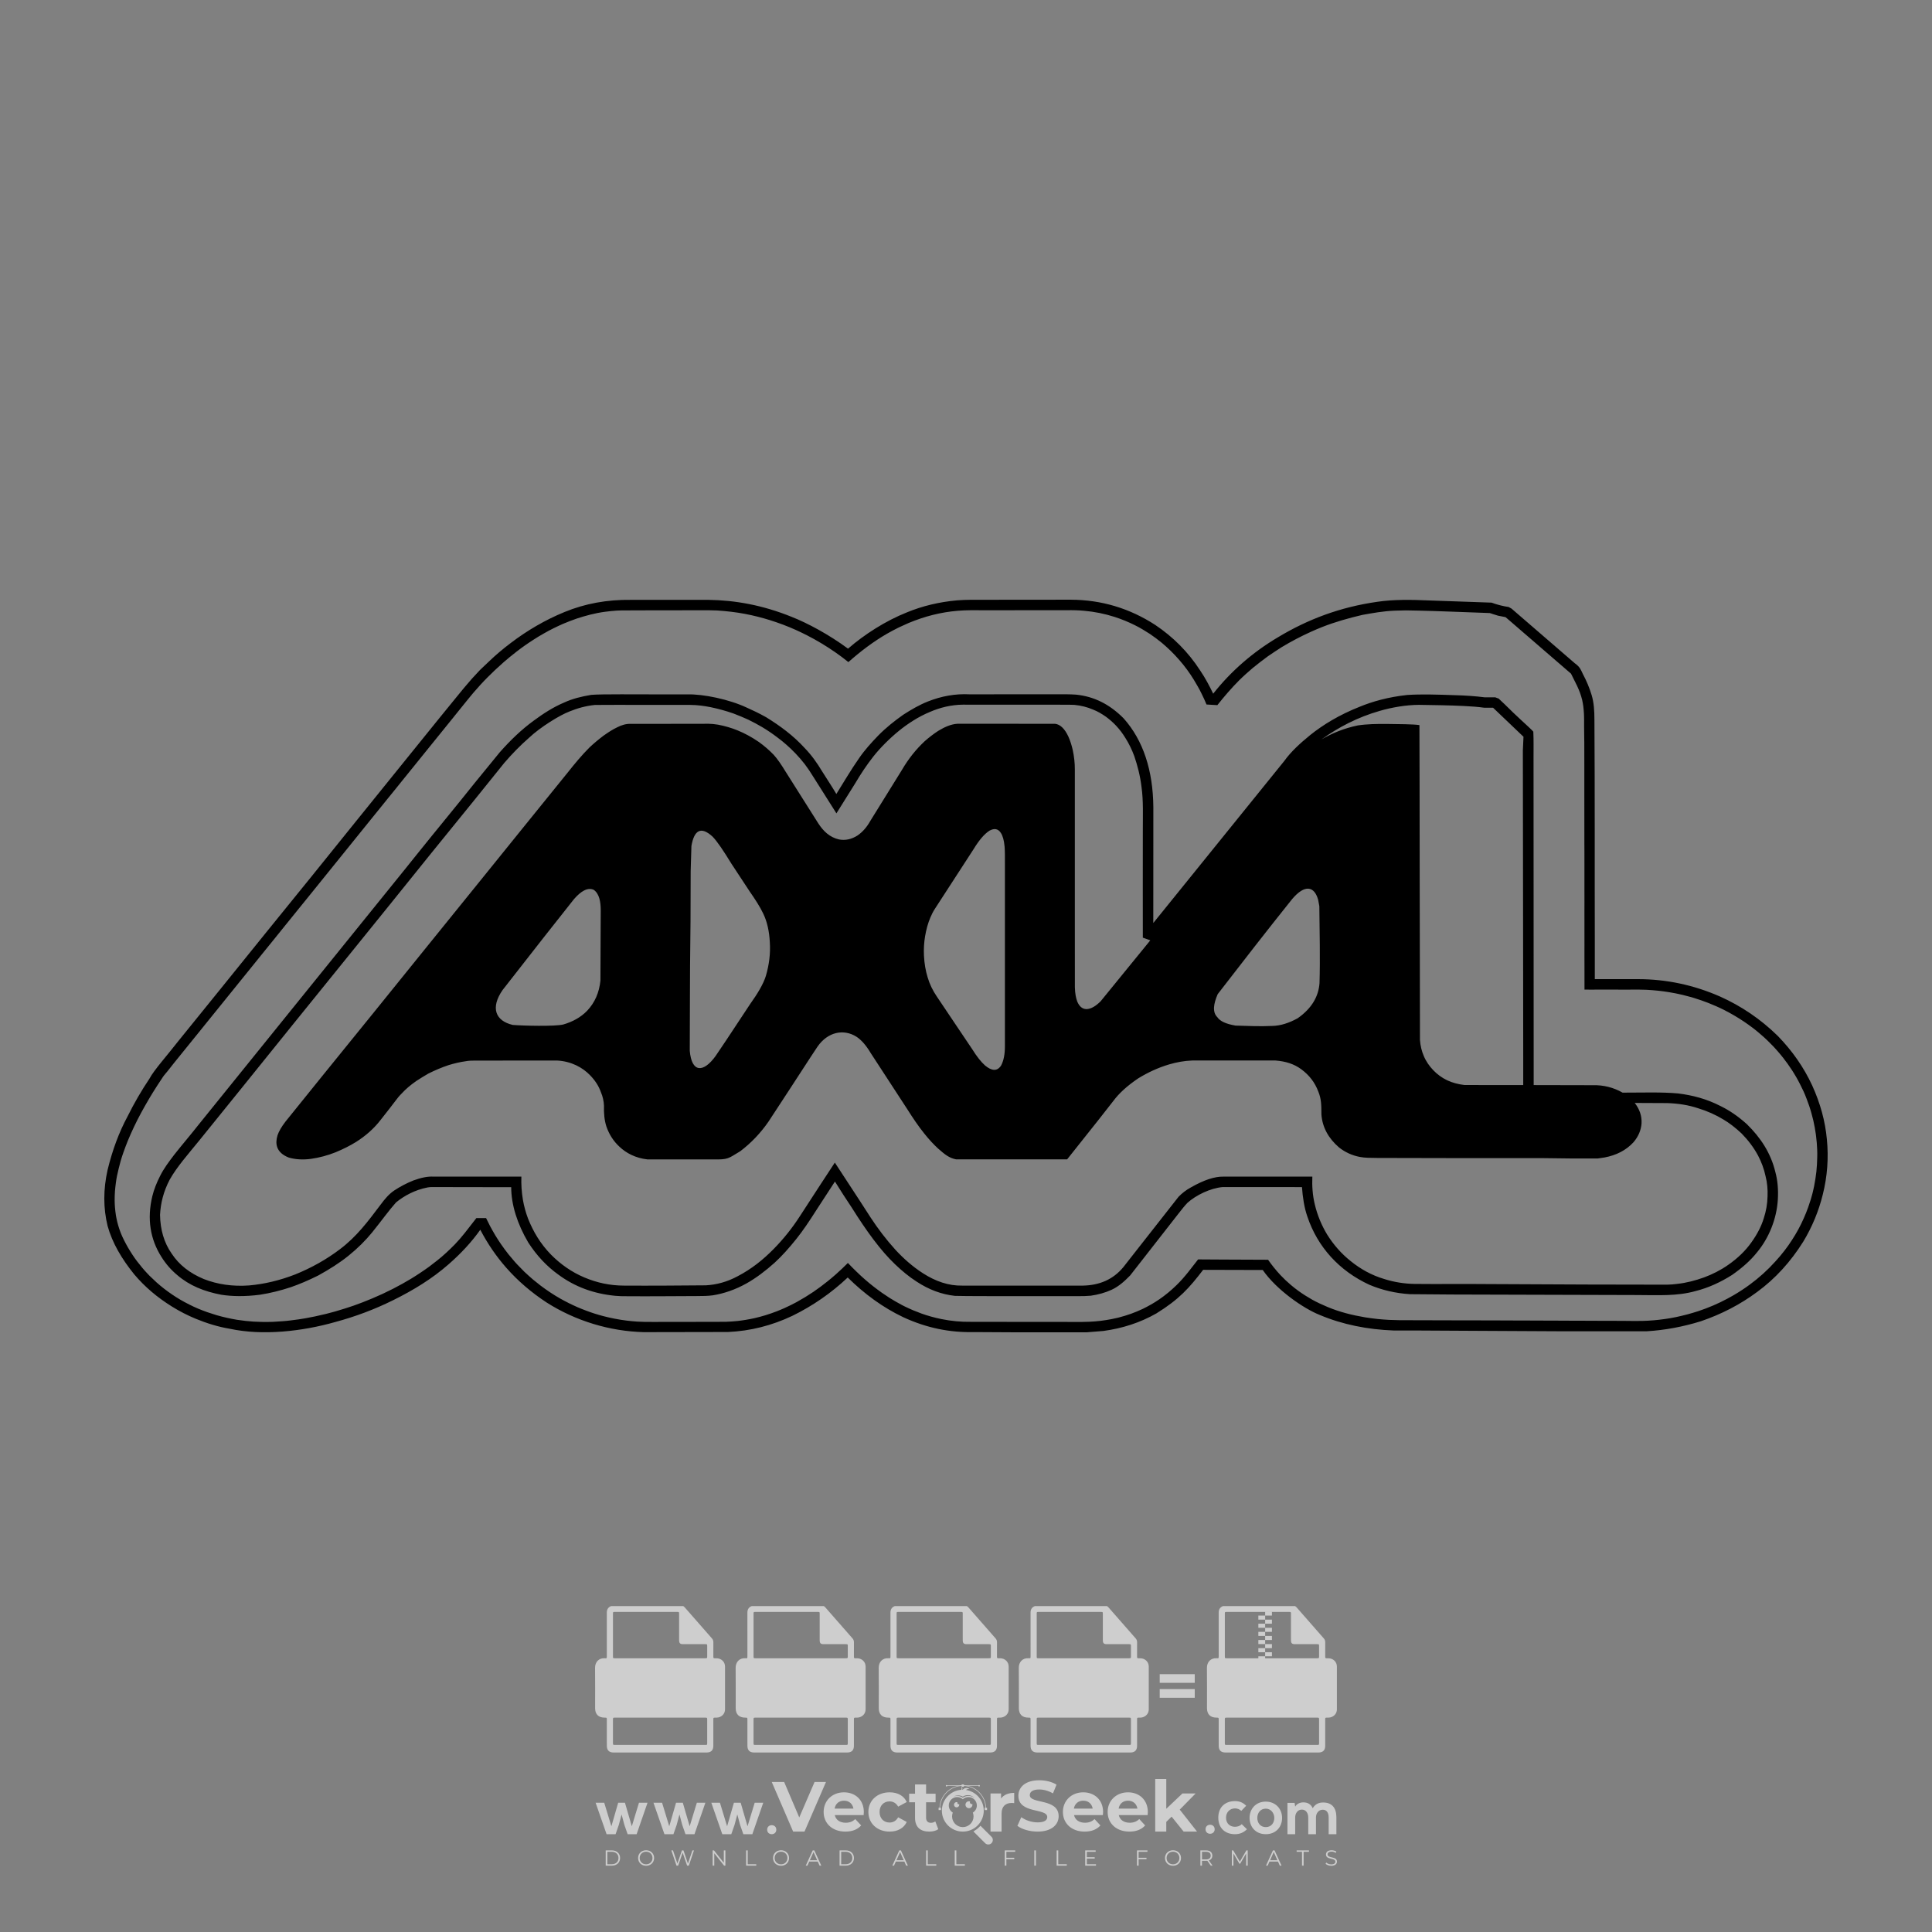 <?xml version="1.0" encoding="iso-8859-1"?>
<!-- Generator: Adobe Illustrator 24.3.0, SVG Export Plug-In . SVG Version: 6.00 Build 0)  -->
<svg version="1.1" id="Layer_1" xmlns="http://www.w3.org/2000/svg" xmlns:xlink="http://www.w3.org/1999/xlink" x="0px" y="0px"
	 viewBox="0 0 500 500" style="enable-background:new 0 0 500 500;" xml:space="preserve">
<rect x="0" y="0" width="500" height="500" fill="#808080" stroke="none"/>
<g id="watermark_1_">
	<g>
		<g id="watermark" style="opacity:0.61;">
			<g>
				<g>
					<g>
						<g>
							<polygon style="fill:#FFFFFF;" points="213.765,461.172 208.204,474.017 205.268,474.017 199.726,461.172 202.938,461.172 
								206.846,470.347 210.81,461.172 							"/>
						</g>
						<g>
							<path style="fill:#FFFFFF;" d="M223.507,469.741h-7.469c0.275,1.23,1.321,1.982,2.826,1.982c1.046,0,1.798-0.312,2.477-0.954
								l1.523,1.651c-0.917,1.046-2.294,1.597-4.074,1.597c-3.413,0-5.634-2.147-5.634-5.083c0-2.954,2.257-5.083,5.267-5.083
								c2.899,0,5.138,1.945,5.138,5.12C223.562,469.191,223.526,469.503,223.507,469.741 M216.002,468.071h4.863
								c-0.202-1.248-1.138-2.055-2.422-2.055C217.139,466.016,216.204,466.805,216.002,468.071"/>
						</g>
						<g>
							<path style="fill:#FFFFFF;" d="M224.735,468.934c0-2.973,2.294-5.083,5.505-5.083c2.074,0,3.707,0.899,4.423,2.514
								l-2.22,1.193c-0.532-0.936-1.321-1.358-2.221-1.358c-1.45,0-2.587,1.009-2.587,2.734c0,1.725,1.138,2.734,2.587,2.734
								c0.899,0,1.688-0.404,2.221-1.358l2.22,1.211c-0.716,1.578-2.349,2.495-4.423,2.495
								C227.029,474.017,224.735,471.907,224.735,468.934"/>
						</g>
						<g>
							<path style="fill:#FFFFFF;" d="M242.828,473.393c-0.587,0.422-1.45,0.624-2.331,0.624c-2.33,0-3.688-1.193-3.688-3.542
								v-4.055h-1.523v-2.202h1.523v-2.404h2.863v2.404h2.459v2.202h-2.459v4.019c0,0.844,0.458,1.303,1.229,1.303
								c0.422,0,0.844-0.128,1.156-0.367L242.828,473.393z"/>
						</g>
					</g>
					<g>
						<path style="fill:#FFFFFF;" d="M262.474,463.997v2.643c-0.238-0.018-0.422-0.037-0.642-0.037
							c-1.578,0-2.624,0.862-2.624,2.753v4.661h-2.863v-9.873h2.734v1.303C259.776,464.493,260.951,463.997,262.474,463.997"/>
					</g>
					<g>
						<path style="fill:#FFFFFF;" d="M263.299,472.53l1.009-2.239c1.083,0.789,2.697,1.339,4.239,1.339
							c1.762,0,2.477-0.587,2.477-1.376c0-2.404-7.469-0.752-7.469-5.524c0-2.184,1.762-4,5.413-4c1.615,0,3.267,0.385,4.459,1.138
							l-0.918,2.257c-1.193-0.679-2.422-1.009-3.56-1.009c-1.761,0-2.44,0.66-2.44,1.468c0,2.367,7.468,0.734,7.468,5.45
							c0,2.147-1.78,3.982-5.45,3.982C266.492,474.017,264.437,473.411,263.299,472.53"/>
					</g>
					<g>
						<path style="fill:#FFFFFF;" d="M285.428,469.741h-7.469c0.275,1.23,1.321,1.982,2.826,1.982c1.046,0,1.798-0.312,2.477-0.954
							l1.523,1.651c-0.918,1.046-2.294,1.597-4.074,1.597c-3.413,0-5.634-2.147-5.634-5.083c0-2.954,2.257-5.083,5.267-5.083
							c2.9,0,5.138,1.945,5.138,5.12C285.484,469.191,285.447,469.503,285.428,469.741 M277.923,468.071h4.863
							c-0.202-1.248-1.138-2.055-2.422-2.055C279.061,466.016,278.125,466.805,277.923,468.071"/>
					</g>
					<g>
						<path style="fill:#FFFFFF;" d="M297.007,469.741h-7.469c0.275,1.23,1.321,1.982,2.826,1.982c1.046,0,1.798-0.312,2.477-0.954
							l1.523,1.651c-0.918,1.046-2.294,1.597-4.074,1.597c-3.413,0-5.634-2.147-5.634-5.083c0-2.954,2.257-5.083,5.267-5.083
							c2.899,0,5.138,1.945,5.138,5.12C297.062,469.191,297.025,469.503,297.007,469.741 M289.501,468.071h4.863
							c-0.202-1.248-1.138-2.055-2.422-2.055C290.639,466.016,289.703,466.805,289.501,468.071"/>
					</g>
					<g>
						<polygon style="fill:#FFFFFF;" points="303.208,470.145 301.831,471.503 301.831,474.017 298.969,474.017 298.969,460.401 
							301.831,460.401 301.831,468.108 306.016,464.144 309.429,464.144 305.318,468.328 309.796,474.017 306.327,474.017 						"/>
					</g>
					<g>
						<path style="fill:#FFFFFF;" d="M256.601,475.359L256.601,475.359l-2.86-2.86c-0.435,0.508-0.953,0.943-1.534,1.284
							c-0.092,0.069-0.186,0.136-0.283,0.199l3.027,3.027c0.456,0.456,1.195,0.456,1.65,0
							C257.057,476.554,257.057,475.815,256.601,475.359"/>
					</g>
					<g>
						<path style="fill:#FFFFFF;" d="M249.984,463.244c0.221-0.173,0.495-0.281,0.797-0.281c0.042,0,0.083,0.002,0.124,0.006
							c-0.214-0.156-0.478-0.249-0.764-0.249c-0.395,0-0.744,0.18-0.981,0.458c-0.051,0-0.1,0.006-0.151,0.008
							c0.039-0.077,0.064-0.162,0.064-0.255c0-0.234-0.143-0.434-0.346-0.519c0.087,0.126,0.138,0.279,0.138,0.445
							c0,0.122-0.031,0.237-0.081,0.341c-2.811,0.201-5.03,2.539-5.03,5.4c0,2.993,2.426,5.42,5.42,5.42
							c2.993,0,5.42-2.426,5.42-5.42C254.595,465.879,252.593,463.635,249.984,463.244 M247.983,464.656
							c0.435,0,0.844,0.112,1.199,0.309c0.374-0.245,0.82-0.387,1.299-0.387c0.711,0,1.348,0.312,1.784,0.806
							c-0.435-0.379-1.004-0.61-1.627-0.61c-0.449,0-0.87,0.12-1.234,0.329c-0.079,0.046-0.156,0.096-0.229,0.15
							c-0.065-0.048-0.133-0.093-0.204-0.134c-0.369-0.219-0.8-0.344-1.26-0.344c-0.3,0-0.588,0.054-0.854,0.152
							C247.196,464.754,247.578,464.656,247.983,464.656 M251.772,469.098c0.115,0.305,0.181,0.634,0.181,0.979
							c0,1.534-1.244,2.777-2.778,2.777c-1.534,0-2.777-1.243-2.777-2.777c0-0.345,0.066-0.674,0.181-0.979
							c-0.62-0.382-1.035-1.064-1.035-1.846c0-1.197,0.971-2.168,2.168-2.168c0.565,0,1.078,0.218,1.463,0.572
							c0.386-0.354,0.899-0.572,1.464-0.572c1.197,0,2.168,0.971,2.168,2.168C252.807,468.034,252.392,468.716,251.772,469.098"/>
					</g>
					<g>
						<path style="fill:#FFFFFF;" d="M251.666,467.061c0,0.497-0.404,0.901-0.901,0.901c-0.497,0-0.901-0.404-0.901-0.901
							s0.404-0.901,0.901-0.901c0.101,0,0.197,0.017,0.287,0.047c-0.03,0.062-0.045,0.132-0.045,0.204
							c0,0.273,0.221,0.494,0.494,0.494c0.05,0,0.099-0.008,0.146-0.022C251.66,466.941,251.666,467,251.666,467.061"/>
					</g>
					<g>
						<path style="fill:#FFFFFF;" d="M248.255,467.061c0,0.376-0.305,0.681-0.681,0.681c-0.376,0-0.681-0.305-0.681-0.681
							s0.305-0.681,0.681-0.681c0.076,0,0.149,0.013,0.217,0.035c-0.023,0.047-0.034,0.1-0.034,0.155
							c0,0.206,0.167,0.374,0.374,0.374c0.038,0,0.075-0.006,0.11-0.017C248.25,466.97,248.255,467.015,248.255,467.061"/>
					</g>
					<g>
						<g>
							<g>
								<rect x="242.908" y="467.83" style="fill:#FFFFFF;" width="0.616" height="0.616"/>
							</g>
							<g>
								<rect x="254.827" y="467.83" style="fill:#FFFFFF;" width="0.616" height="0.616"/>
							</g>
							<g>
								<path style="fill:#FFFFFF;" d="M255.205,468.082h-0.14c0-3.248-2.642-5.89-5.89-5.89c-3.248,0-5.89,2.642-5.89,5.89h-0.14
									c0-1.611,0.627-3.125,1.766-4.264c1.139-1.139,2.653-1.766,4.264-1.766c1.611,0,3.125,0.627,4.264,1.766
									C254.578,464.957,255.205,466.471,255.205,468.082"/>
							</g>
						</g>
						<g>
							<rect x="248.868" y="461.814" style="fill:#FFFFFF;" width="0.616" height="0.616"/>
						</g>
						<g>
							<rect x="244.95" y="462.052" style="fill:#FFFFFF;" width="8.45" height="0.14"/>
						</g>
						<g>
							<path style="fill:#FFFFFF;" d="M245.174,462.15c0,0.108-0.088,0.196-0.196,0.196c-0.108,0-0.196-0.088-0.196-0.196
								c0-0.108,0.088-0.196,0.196-0.196C245.086,461.954,245.174,462.042,245.174,462.15"/>
						</g>
						<g>
							<path style="fill:#FFFFFF;" d="M253.596,462.15c0,0.108-0.088,0.196-0.196,0.196c-0.108,0-0.196-0.088-0.196-0.196
								c0-0.108,0.088-0.196,0.196-0.196C253.509,461.954,253.596,462.042,253.596,462.15"/>
						</g>
					</g>
				</g>
				<g>
					<path style="fill:#FFFFFF;" d="M314.356,473.409c0,1.559-2.364,1.559-2.364,0C311.993,471.851,314.356,471.851,314.356,473.409
						z"/>
				</g>
				<g>
					<g>
						<g>
							<path style="fill:#FFFFFF;" d="M161.739,466.549l1.772,6.088l1.855-6.088h2.215l-2.823,8.14h-2.33l-0.837-2.396l-0.722-2.708
								l-0.722,2.708l-0.837,2.396h-2.33l-2.839-8.14h2.231l1.855,6.088l1.756-6.088H161.739z"/>
						</g>
						<g>
							<path style="fill:#FFFFFF;" d="M176.713,466.549l1.772,6.088l1.855-6.088h2.215l-2.823,8.14h-2.33l-0.837-2.396l-0.722-2.708
								l-0.722,2.708l-0.837,2.396h-2.33l-2.839-8.14h2.231l1.855,6.088l1.756-6.088H176.713z"/>
						</g>
						<g>
							<path style="fill:#FFFFFF;" d="M191.687,466.549l1.772,6.088l1.855-6.088h2.215l-2.823,8.14h-2.33l-0.837-2.396l-0.722-2.708
								l-0.722,2.708l-0.837,2.396h-2.33l-2.839-8.14h2.231l1.855,6.088l1.756-6.088H191.687z"/>
						</g>
					</g>
					<g>
						<path style="fill:#FFFFFF;" d="M200.908,473.52c0,1.559-2.364,1.559-2.364,0C198.545,471.962,200.908,471.962,200.908,473.52z
							"/>
					</g>
					<g>
						<path style="fill:#FFFFFF;" d="M322.71,473.409c-0.935,0.919-1.919,1.28-3.117,1.28c-2.346,0-4.3-1.411-4.3-4.282
							s1.953-4.284,4.3-4.284c1.149,0,2.035,0.329,2.921,1.199l-1.264,1.329c-0.476-0.428-1.066-0.64-1.623-0.64
							c-1.346,0-2.33,0.985-2.33,2.396c0,1.542,1.05,2.362,2.297,2.362c0.64,0,1.28-0.18,1.772-0.672L322.71,473.409z"/>
					</g>
					<g>
						<path style="fill:#FFFFFF;" d="M331.805,470.472c0,2.33-1.591,4.217-4.217,4.217c-2.626,0-4.201-1.887-4.201-4.217
							c0-2.314,1.609-4.217,4.185-4.217C330.149,466.255,331.805,468.158,331.805,470.472z M325.389,470.472
							c0,1.231,0.739,2.38,2.199,2.38c1.46,0,2.199-1.149,2.199-2.38c0-1.215-0.854-2.396-2.199-2.396
							C326.144,468.077,325.389,469.258,325.389,470.472z"/>
					</g>
					<g>
						<path style="fill:#FFFFFF;" d="M338.572,474.689v-4.332c0-1.068-0.559-2.035-1.658-2.035c-1.082,0-1.722,0.967-1.722,2.035
							v4.332h-2.003v-8.107h1.855l0.148,0.985c0.426-0.82,1.362-1.116,2.133-1.116c0.969,0,1.937,0.394,2.396,1.51
							c0.723-1.149,1.658-1.478,2.708-1.478c2.297,0,3.43,1.412,3.43,3.84v4.365h-2.003v-4.365c0-1.066-0.442-1.97-1.526-1.97
							c-1.082,0-1.756,0.935-1.756,2.003v4.332H338.572z"/>
					</g>
				</g>
			</g>
		</g>
		<g style="opacity:0.61;">
			<g>
				<g>
					<path style="fill:#FFFFFF;" d="M345.988,431.299c-0.006-1.224-0.959-2.121-2.189-2.14c-0.924-0.014-0.832,0.12-0.834-0.867
						c-0.003-1.097-0.007-2.194,0.003-3.292c0.003-0.379-0.112-0.691-0.362-0.976c-2.342-2.668-4.678-5.342-7.019-8.011
						c-0.12-0.137-0.275-0.244-0.414-0.366c-6.214,0-12.427,0-18.641,0c-0.794,0.293-1.14,0.868-1.138,1.709
						c0.01,3.748,0.004,7.496,0.004,11.243c0,0.556-0.003,0.589-0.55,0.551c-1.497-0.102-2.516,0.986-2.497,2.492
						c0.044,3.476,0.013,6.953,0.014,10.429c0.001,1.58,0.867,2.443,2.45,2.449c0.582,0.002,0.582,0.002,0.582,0.6
						c0,2.219-0.001,4.438,0.001,6.657c0.001,1.192,0.58,1.771,1.768,1.771c8.013,0.001,16.027,0.001,24.04,0
						c1.168,0,1.755-0.583,1.757-1.745c0.002-2.256,0-4.512,0.001-6.768c0-0.512,0.002-0.511,0.52-0.515
						c0.271-0.002,0.541,0.008,0.809-0.058c0.996-0.246,1.69-1.044,1.694-2.069C346.003,438.696,346.005,434.997,345.988,431.299z
						 M317.537,417.162c5.337,0,10.674,0,16.01,0c0.548,0,0.554,0.007,0.554,0.561c0.001,2.243-0.001,4.486,0.001,6.73
						c0.001,0.811,0.249,1.059,1.06,1.059c1.91,0.001,3.821,0,5.731,0.001c0.458,0,0.479,0.021,0.481,0.483
						c0.003,0.887,0.002,1.775,0,2.662c-0.001,0.477-0.024,0.498-0.504,0.499c-3.895,0.001-7.79,0-11.684,0
						c-3.882,0-7.765,0-11.647,0c-0.55,0-0.552-0.001-0.552-0.561c-0.001-3.624-0.001-7.247,0-10.871
						C316.987,417.166,316.991,417.162,317.537,417.162z M340.822,451.579c-3.883,0.001-7.766,0-11.65,0c-3.871,0-7.742,0-11.613,0
						c-0.572,0-0.574-0.002-0.574-0.579c-0.001-1.997-0.001-3.994,0.001-5.991c0-0.464,0.023-0.486,0.478-0.487
						c7.803-0.001,15.607-0.001,23.41,0c0.478,0,0.499,0.02,0.499,0.503c0.002,1.997,0.001,3.994,0,5.991
						C341.375,451.574,341.37,451.579,340.822,451.579z"/>
				</g>
				<g>
					<g>
						<rect x="327.418" y="417.053" style="fill:#FFFFFF;" width="1.757" height="1.054"/>
					</g>
					<g>
						<rect x="325.662" y="418.107" style="fill:#FFFFFF;" width="1.757" height="1.054"/>
					</g>
					<g>
						<rect x="327.418" y="419.161" style="fill:#FFFFFF;" width="1.757" height="1.054"/>
					</g>
					<g>
						<rect x="325.662" y="420.215" style="fill:#FFFFFF;" width="1.757" height="1.054"/>
					</g>
					<g>
						<rect x="327.418" y="421.269" style="fill:#FFFFFF;" width="1.757" height="1.054"/>
					</g>
					<g>
						<rect x="325.662" y="422.323" style="fill:#FFFFFF;" width="1.757" height="1.054"/>
					</g>
					<g>
						<rect x="327.418" y="423.378" style="fill:#FFFFFF;" width="1.757" height="1.054"/>
					</g>
					<g>
						<rect x="325.662" y="424.432" style="fill:#FFFFFF;" width="1.757" height="1.054"/>
					</g>
					<g>
						<rect x="327.418" y="425.486" style="fill:#FFFFFF;" width="1.757" height="1.054"/>
					</g>
					<g>
						<rect x="325.662" y="426.54" style="fill:#FFFFFF;" width="1.757" height="1.054"/>
					</g>
					<g>
						<rect x="327.418" y="427.594" style="fill:#FFFFFF;" width="1.757" height="1.054"/>
					</g>
					<g>
						<rect x="325.662" y="428.648" style="fill:#FFFFFF;" width="1.757" height="1.054"/>
					</g>
				</g>
			</g>
			<g>
				<path style="fill:#FFFFFF;" d="M187.637,431.299c-0.006-1.224-0.959-2.121-2.189-2.14c-0.924-0.014-0.832,0.12-0.834-0.867
					c-0.003-1.097-0.007-2.194,0.003-3.292c0.003-0.379-0.112-0.691-0.362-0.976c-2.342-2.668-4.678-5.342-7.019-8.011
					c-0.12-0.137-0.275-0.244-0.414-0.366c-6.214,0-12.427,0-18.641,0c-0.794,0.293-1.14,0.868-1.138,1.709
					c0.01,3.748,0.004,7.496,0.004,11.243c0,0.556-0.003,0.589-0.55,0.551c-1.497-0.102-2.516,0.986-2.497,2.492
					c0.044,3.476,0.013,6.953,0.014,10.429c0.001,1.58,0.867,2.443,2.45,2.449c0.582,0.002,0.582,0.002,0.582,0.6
					c0,2.219-0.001,4.438,0.001,6.657c0.001,1.192,0.58,1.771,1.768,1.771c8.013,0.001,16.027,0.001,24.04,0
					c1.168,0,1.755-0.583,1.757-1.745c0.002-2.256,0-4.512,0.001-6.768c0-0.512,0.002-0.511,0.52-0.515
					c0.271-0.002,0.541,0.008,0.809-0.058c0.996-0.246,1.69-1.044,1.694-2.069C187.652,438.696,187.655,434.997,187.637,431.299z
					 M159.187,417.162c5.337,0,10.674,0,16.01,0c0.548,0,0.554,0.007,0.554,0.561c0.001,2.243-0.001,4.486,0.001,6.73
					c0.001,0.811,0.249,1.059,1.06,1.059c1.91,0.001,3.821,0,5.731,0.001c0.458,0,0.479,0.021,0.481,0.483
					c0.003,0.887,0.002,1.775,0,2.662c-0.001,0.477-0.024,0.498-0.504,0.499c-3.895,0.001-7.79,0-11.684,0
					c-3.882,0-7.765,0-11.647,0c-0.55,0-0.552-0.001-0.552-0.561c-0.001-3.624-0.001-7.247,0-10.871
					C158.636,417.166,158.64,417.162,159.187,417.162z M182.472,451.579c-3.883,0.001-7.766,0-11.65,0c-3.871,0-7.742,0-11.613,0
					c-0.572,0-0.574-0.002-0.574-0.579c-0.001-1.997-0.001-3.994,0.001-5.991c0-0.464,0.023-0.486,0.478-0.487
					c7.803-0.001,15.607-0.001,23.41,0c0.478,0,0.499,0.02,0.499,0.503c0.002,1.997,0.001,3.994,0,5.991
					C183.024,451.574,183.019,451.579,182.472,451.579z"/>
			</g>
			<g>
				<path style="fill:#FFFFFF;" d="M159.779,440.669v-7.897h2.779c0.375,0,0.726,0.061,1.053,0.182
					c0.327,0.121,0.612,0.292,0.855,0.513c0.242,0.221,0.434,0.483,0.573,0.789c0.14,0.305,0.21,0.642,0.21,1.009
					c0,0.375-0.07,0.715-0.21,1.02c-0.14,0.305-0.331,0.568-0.573,0.789c-0.243,0.221-0.528,0.392-0.855,0.513
					c-0.327,0.121-0.678,0.182-1.053,0.182h-1.29v2.901H159.779z M162.58,436.356c0.39,0,0.684-0.111,0.882-0.331
					c0.199-0.22,0.298-0.474,0.298-0.761c0-0.14-0.024-0.276-0.072-0.408c-0.048-0.132-0.121-0.248-0.221-0.347
					c-0.099-0.099-0.223-0.178-0.37-0.237c-0.147-0.059-0.32-0.089-0.518-0.089h-1.312v2.173H162.58z"/>
				<path style="fill:#FFFFFF;" d="M166.308,432.771h1.731l3.177,5.294h0.088l-0.088-1.522v-3.772h1.478v7.897h-1.566l-3.353-5.592
					h-0.088l0.088,1.522v4.07h-1.467V432.771z"/>
				<path style="fill:#FFFFFF;" d="M177.922,436.334h3.872c0.022,0.089,0.04,0.195,0.055,0.32c0.014,0.125,0.022,0.25,0.022,0.375
					c0,0.507-0.077,0.985-0.231,1.434c-0.154,0.449-0.397,0.849-0.728,1.202c-0.353,0.375-0.776,0.666-1.268,0.871
					c-0.493,0.206-1.055,0.309-1.688,0.309c-0.574,0-1.114-0.103-1.622-0.309c-0.507-0.206-0.948-0.492-1.323-0.86
					c-0.375-0.367-0.673-0.803-0.894-1.307c-0.221-0.504-0.331-1.053-0.331-1.649c0-0.595,0.11-1.145,0.331-1.649
					c0.221-0.504,0.518-0.939,0.894-1.307c0.375-0.367,0.816-0.654,1.323-0.86c0.507-0.206,1.048-0.309,1.622-0.309
					c0.64,0,1.211,0.11,1.715,0.331c0.504,0.221,0.935,0.526,1.296,0.915l-1.025,1.004c-0.258-0.272-0.544-0.48-0.861-0.623
					c-0.316-0.143-0.695-0.215-1.136-0.215c-0.361,0-0.703,0.065-1.026,0.193c-0.324,0.129-0.607,0.311-0.85,0.546
					c-0.242,0.235-0.436,0.52-0.579,0.855c-0.143,0.335-0.215,0.708-0.215,1.119c0,0.412,0.072,0.785,0.215,1.12
					c0.143,0.335,0.338,0.62,0.584,0.855c0.246,0.235,0.531,0.418,0.855,0.546c0.323,0.129,0.669,0.193,1.037,0.193
					c0.419,0,0.773-0.061,1.064-0.182c0.29-0.121,0.538-0.278,0.744-0.469c0.148-0.132,0.275-0.3,0.381-0.502
					c0.106-0.202,0.189-0.428,0.248-0.678h-2.482V436.334z"/>
			</g>
			<g>
				<path style="fill:#FFFFFF;" d="M224.019,431.299c-0.006-1.224-0.959-2.121-2.189-2.14c-0.924-0.014-0.832,0.12-0.834-0.867
					c-0.003-1.097-0.007-2.194,0.003-3.292c0.003-0.379-0.112-0.691-0.362-0.976c-2.342-2.668-4.678-5.342-7.019-8.011
					c-0.12-0.137-0.275-0.244-0.414-0.366c-6.214,0-12.427,0-18.641,0c-0.794,0.293-1.14,0.868-1.138,1.709
					c0.01,3.748,0.004,7.496,0.004,11.243c0,0.556-0.003,0.589-0.55,0.551c-1.497-0.102-2.516,0.986-2.497,2.492
					c0.044,3.476,0.013,6.953,0.014,10.429c0.001,1.58,0.867,2.443,2.45,2.449c0.582,0.002,0.582,0.002,0.582,0.6
					c0,2.219-0.001,4.438,0.001,6.657c0.001,1.192,0.58,1.771,1.768,1.771c8.013,0.001,16.027,0.001,24.04,0
					c1.168,0,1.755-0.583,1.757-1.745c0.002-2.256,0-4.512,0.001-6.768c0-0.512,0.002-0.511,0.52-0.515
					c0.271-0.002,0.541,0.008,0.809-0.058c0.997-0.246,1.69-1.044,1.694-2.069C224.034,438.696,224.036,434.997,224.019,431.299z
					 M195.568,417.162c5.337,0,10.674,0,16.01,0c0.548,0,0.554,0.007,0.554,0.561c0.001,2.243-0.001,4.486,0.001,6.73
					c0.001,0.811,0.249,1.059,1.06,1.059c1.91,0.001,3.821,0,5.731,0.001c0.458,0,0.479,0.021,0.481,0.483
					c0.003,0.887,0.002,1.775,0,2.662c-0.001,0.477-0.024,0.498-0.504,0.499c-3.895,0.001-7.79,0-11.684,0
					c-3.882,0-7.765,0-11.647,0c-0.55,0-0.552-0.001-0.552-0.561c-0.001-3.624-0.001-7.247,0-10.871
					C195.018,417.166,195.022,417.162,195.568,417.162z M218.854,451.579c-3.883,0.001-7.766,0-11.65,0c-3.871,0-7.742,0-11.613,0
					c-0.572,0-0.574-0.002-0.574-0.579c-0.001-1.997-0.001-3.994,0.001-5.991c0-0.464,0.023-0.486,0.478-0.487
					c7.803-0.001,15.607-0.001,23.41,0c0.478,0,0.499,0.02,0.499,0.503c0.002,1.997,0.001,3.994,0,5.991
					C219.406,451.574,219.401,451.579,218.854,451.579z"/>
			</g>
			<g>
				<path style="fill:#FFFFFF;" d="M205.111,432.771h1.699l2.967,7.897h-1.644l-0.651-1.886h-3.044l-0.651,1.886h-1.643
					L205.111,432.771z M206.997,437.415l-0.706-1.974l-0.287-0.96h-0.088l-0.287,0.96l-0.706,1.974H206.997z"/>
				<path style="fill:#FFFFFF;" d="M211.331,434.536c-0.125,0-0.245-0.024-0.359-0.072c-0.114-0.048-0.213-0.114-0.298-0.199
					c-0.084-0.084-0.151-0.182-0.198-0.292c-0.048-0.11-0.072-0.232-0.072-0.364s0.024-0.254,0.072-0.364
					c0.048-0.11,0.114-0.208,0.198-0.292c0.084-0.084,0.184-0.151,0.298-0.198c0.114-0.048,0.233-0.072,0.359-0.072
					c0.257,0,0.478,0.09,0.662,0.27c0.184,0.181,0.276,0.399,0.276,0.656s-0.092,0.476-0.276,0.656
					C211.809,434.446,211.589,434.536,211.331,434.536z M210.615,440.669v-5.404h1.445v5.404H210.615z"/>
			</g>
			<g>
				<path style="fill:#FFFFFF;" d="M261.044,431.299c-0.006-1.224-0.959-2.121-2.189-2.14c-0.924-0.014-0.832,0.12-0.834-0.867
					c-0.003-1.097-0.007-2.194,0.003-3.292c0.003-0.379-0.112-0.691-0.362-0.976c-2.342-2.668-4.678-5.342-7.019-8.011
					c-0.12-0.137-0.275-0.244-0.414-0.366c-6.214,0-12.427,0-18.641,0c-0.794,0.293-1.14,0.868-1.138,1.709
					c0.01,3.748,0.004,7.496,0.004,11.243c0,0.556-0.003,0.589-0.55,0.551c-1.497-0.102-2.516,0.986-2.497,2.492
					c0.044,3.476,0.013,6.953,0.014,10.429c0.001,1.58,0.867,2.443,2.45,2.449c0.582,0.002,0.582,0.002,0.582,0.6
					c0,2.219-0.001,4.438,0.001,6.657c0.001,1.192,0.58,1.771,1.768,1.771c8.013,0.001,16.027,0.001,24.04,0
					c1.168,0,1.755-0.583,1.757-1.745c0.002-2.256,0-4.512,0.001-6.768c0-0.512,0.002-0.511,0.52-0.515
					c0.271-0.002,0.541,0.008,0.809-0.058c0.996-0.246,1.69-1.044,1.694-2.069C261.059,438.696,261.061,434.997,261.044,431.299z
					 M232.593,417.162c5.337,0,10.674,0,16.01,0c0.548,0,0.554,0.007,0.554,0.561c0.001,2.243-0.001,4.486,0.001,6.73
					c0.001,0.811,0.249,1.059,1.06,1.059c1.91,0.001,3.821,0,5.731,0.001c0.458,0,0.479,0.021,0.481,0.483
					c0.003,0.887,0.002,1.775,0,2.662c-0.001,0.477-0.024,0.498-0.504,0.499c-3.895,0.001-7.79,0-11.684,0
					c-3.882,0-7.765,0-11.647,0c-0.55,0-0.552-0.001-0.552-0.561c-0.001-3.624-0.001-7.247,0-10.871
					C232.042,417.166,232.047,417.162,232.593,417.162z M255.878,451.579c-3.883,0.001-7.766,0-11.65,0c-3.871,0-7.742,0-11.613,0
					c-0.572,0-0.574-0.002-0.574-0.579c-0.001-1.997-0.001-3.994,0.001-5.991c0-0.464,0.023-0.486,0.478-0.487
					c7.803-0.001,15.607-0.001,23.41,0c0.478,0,0.499,0.02,0.499,0.503c0.002,1.997,0.001,3.994,0,5.991
					C256.431,451.574,256.426,451.579,255.878,451.579z"/>
			</g>
			<g>
				<path style="fill:#FFFFFF;" d="M236.361,440.845c-0.338,0-0.662-0.048-0.971-0.143c-0.309-0.095-0.592-0.239-0.849-0.43
					c-0.257-0.191-0.481-0.425-0.673-0.7c-0.191-0.276-0.342-0.597-0.452-0.965l1.401-0.551c0.103,0.397,0.283,0.726,0.54,0.987
					c0.257,0.261,0.596,0.392,1.015,0.392c0.154,0,0.303-0.02,0.447-0.061c0.143-0.04,0.272-0.099,0.386-0.176
					s0.204-0.175,0.27-0.292c0.066-0.118,0.099-0.254,0.099-0.408c0-0.147-0.026-0.279-0.077-0.397
					c-0.051-0.117-0.138-0.227-0.259-0.331c-0.121-0.103-0.28-0.202-0.475-0.298c-0.195-0.095-0.435-0.195-0.722-0.298l-0.485-0.176
					c-0.213-0.073-0.429-0.173-0.645-0.298c-0.217-0.125-0.413-0.276-0.59-0.452c-0.177-0.176-0.322-0.384-0.436-0.623
					c-0.114-0.239-0.171-0.509-0.171-0.81c0-0.309,0.06-0.597,0.182-0.866c0.121-0.268,0.294-0.503,0.518-0.706
					c0.224-0.202,0.492-0.36,0.805-0.474s0.66-0.171,1.042-0.171c0.397,0,0.74,0.053,1.031,0.16
					c0.291,0.107,0.537,0.243,0.739,0.408c0.202,0.165,0.366,0.348,0.491,0.546c0.125,0.199,0.217,0.386,0.276,0.563l-1.312,0.551
					c-0.074-0.221-0.208-0.419-0.402-0.596c-0.195-0.176-0.462-0.265-0.8-0.265c-0.324,0-0.592,0.075-0.805,0.226
					c-0.213,0.151-0.32,0.348-0.32,0.59c0,0.235,0.103,0.436,0.309,0.601c0.206,0.165,0.533,0.325,0.982,0.48l0.497,0.165
					c0.316,0.111,0.605,0.237,0.866,0.381c0.261,0.143,0.485,0.314,0.673,0.513c0.187,0.199,0.331,0.425,0.43,0.678
					c0.1,0.254,0.149,0.546,0.149,0.877c0,0.412-0.083,0.767-0.248,1.064c-0.165,0.298-0.377,0.542-0.634,0.734
					c-0.258,0.191-0.548,0.335-0.872,0.43C236.986,440.797,236.67,440.845,236.361,440.845z"/>
				<path style="fill:#FFFFFF;" d="M239.516,432.771h1.61l1.633,4.754l0.287,1.015h0.088l0.309-1.015l1.699-4.754h1.61l-2.879,7.897
					h-1.566L239.516,432.771z"/>
				<path style="fill:#FFFFFF;" d="M251.097,436.334h3.871c0.022,0.089,0.04,0.195,0.055,0.32c0.015,0.125,0.023,0.25,0.023,0.375
					c0,0.507-0.078,0.985-0.232,1.434c-0.154,0.449-0.397,0.849-0.728,1.202c-0.353,0.375-0.775,0.666-1.268,0.871
					c-0.493,0.206-1.055,0.309-1.688,0.309c-0.574,0-1.114-0.103-1.621-0.309c-0.507-0.206-0.949-0.492-1.324-0.86
					c-0.375-0.367-0.673-0.803-0.894-1.307c-0.22-0.504-0.331-1.053-0.331-1.649c0-0.595,0.11-1.145,0.331-1.649
					c0.221-0.504,0.518-0.939,0.894-1.307c0.375-0.367,0.816-0.654,1.324-0.86c0.507-0.206,1.047-0.309,1.621-0.309
					c0.64,0,1.211,0.11,1.715,0.331c0.504,0.221,0.936,0.526,1.296,0.915l-1.026,1.004c-0.257-0.272-0.544-0.48-0.861-0.623
					c-0.316-0.143-0.694-0.215-1.136-0.215c-0.36,0-0.702,0.065-1.026,0.193c-0.323,0.129-0.607,0.311-0.849,0.546
					c-0.243,0.235-0.436,0.52-0.579,0.855c-0.143,0.335-0.215,0.708-0.215,1.119c0,0.412,0.072,0.785,0.215,1.12
					c0.143,0.335,0.338,0.62,0.585,0.855c0.246,0.235,0.531,0.418,0.854,0.546c0.324,0.129,0.669,0.193,1.037,0.193
					c0.419,0,0.774-0.061,1.064-0.182c0.29-0.121,0.539-0.278,0.745-0.469c0.147-0.132,0.274-0.3,0.38-0.502
					c0.107-0.202,0.189-0.428,0.248-0.678h-2.482V436.334z"/>
			</g>
			<g>
				<path style="fill:#FFFFFF;" d="M297.3,431.299c-0.006-1.224-0.959-2.121-2.189-2.14c-0.924-0.014-0.832,0.12-0.834-0.867
					c-0.003-1.097-0.007-2.194,0.003-3.292c0.003-0.379-0.112-0.691-0.362-0.976c-2.342-2.668-4.678-5.342-7.019-8.011
					c-0.12-0.137-0.275-0.244-0.414-0.366c-6.214,0-12.427,0-18.641,0c-0.794,0.293-1.14,0.868-1.138,1.709
					c0.01,3.748,0.004,7.496,0.004,11.243c0,0.556-0.003,0.589-0.55,0.551c-1.497-0.102-2.516,0.986-2.497,2.492
					c0.044,3.476,0.013,6.953,0.014,10.429c0.001,1.58,0.867,2.443,2.45,2.449c0.582,0.002,0.582,0.002,0.582,0.6
					c0,2.219-0.001,4.438,0.001,6.657c0.001,1.192,0.58,1.771,1.768,1.771c8.013,0.001,16.027,0.001,24.04,0
					c1.168,0,1.755-0.583,1.757-1.745c0.002-2.256,0-4.512,0.001-6.768c0-0.512,0.002-0.511,0.52-0.515
					c0.271-0.002,0.541,0.008,0.809-0.058c0.996-0.246,1.69-1.044,1.694-2.069C297.315,438.696,297.318,434.997,297.3,431.299z
					 M268.85,417.162c5.337,0,10.674,0,16.01,0c0.548,0,0.554,0.007,0.554,0.561c0.001,2.243-0.001,4.486,0.001,6.73
					c0.001,0.811,0.249,1.059,1.06,1.059c1.91,0.001,3.821,0,5.731,0.001c0.458,0,0.479,0.021,0.481,0.483
					c0.003,0.887,0.002,1.775,0,2.662c-0.001,0.477-0.024,0.498-0.504,0.499c-3.895,0.001-7.79,0-11.684,0
					c-3.882,0-7.765,0-11.647,0c-0.55,0-0.552-0.001-0.552-0.561c-0.001-3.624-0.001-7.247,0-10.871
					C268.299,417.166,268.303,417.162,268.85,417.162z M292.135,451.579c-3.883,0.001-7.766,0-11.65,0c-3.871,0-7.742,0-11.613,0
					c-0.572,0-0.574-0.002-0.574-0.579c-0.001-1.997-0.001-3.994,0.001-5.991c0-0.464,0.023-0.486,0.478-0.487
					c7.803-0.001,15.607-0.001,23.41,0c0.478,0,0.499,0.02,0.499,0.503c0.001,1.997,0.001,3.994,0,5.991
					C292.687,451.574,292.682,451.579,292.135,451.579z"/>
			</g>
			<g>
				<path style="fill:#FFFFFF;" d="M272.966,434.183v1.831h3.165v1.412h-3.165v1.831h3.518v1.412h-5.007v-7.897h5.007v1.412H272.966
					z"/>
				<path style="fill:#FFFFFF;" d="M277.852,440.669v-7.897h2.779c0.375,0,0.726,0.061,1.053,0.182
					c0.327,0.121,0.612,0.292,0.855,0.513c0.243,0.221,0.434,0.483,0.574,0.789c0.14,0.305,0.209,0.642,0.209,1.009
					c0,0.375-0.07,0.715-0.209,1.02c-0.14,0.305-0.331,0.568-0.574,0.789c-0.243,0.221-0.528,0.392-0.855,0.513
					c-0.327,0.121-0.678,0.182-1.053,0.182h-1.29v2.901H277.852z M280.653,436.356c0.389,0,0.684-0.111,0.882-0.331
					c0.199-0.22,0.298-0.474,0.298-0.761c0-0.14-0.024-0.276-0.072-0.408c-0.048-0.132-0.121-0.248-0.221-0.347
					c-0.099-0.099-0.222-0.178-0.37-0.237c-0.147-0.059-0.32-0.089-0.518-0.089h-1.312v2.173H280.653z"/>
				<path style="fill:#FFFFFF;" d="M286.797,440.845c-0.338,0-0.662-0.048-0.971-0.143c-0.309-0.095-0.592-0.239-0.849-0.43
					c-0.257-0.191-0.482-0.425-0.673-0.7c-0.191-0.276-0.342-0.597-0.452-0.965l1.401-0.551c0.103,0.397,0.283,0.726,0.541,0.987
					c0.257,0.261,0.595,0.392,1.015,0.392c0.154,0,0.303-0.02,0.447-0.061c0.143-0.04,0.272-0.099,0.386-0.176
					c0.114-0.077,0.204-0.175,0.27-0.292c0.066-0.118,0.1-0.254,0.1-0.408c0-0.147-0.026-0.279-0.077-0.397
					c-0.051-0.117-0.138-0.227-0.259-0.331c-0.121-0.103-0.279-0.202-0.474-0.298c-0.195-0.095-0.436-0.195-0.723-0.298
					l-0.485-0.176c-0.213-0.073-0.428-0.173-0.645-0.298c-0.217-0.125-0.414-0.276-0.59-0.452c-0.176-0.176-0.322-0.384-0.436-0.623
					c-0.114-0.239-0.171-0.509-0.171-0.81c0-0.309,0.061-0.597,0.182-0.866c0.121-0.268,0.294-0.503,0.518-0.706
					c0.224-0.202,0.493-0.36,0.805-0.474c0.312-0.114,0.66-0.171,1.042-0.171c0.397,0,0.741,0.053,1.031,0.16
					c0.29,0.107,0.537,0.243,0.739,0.408c0.202,0.165,0.365,0.348,0.491,0.546c0.125,0.199,0.217,0.386,0.276,0.563l-1.312,0.551
					c-0.074-0.221-0.208-0.419-0.403-0.596c-0.195-0.176-0.462-0.265-0.799-0.265c-0.324,0-0.592,0.075-0.805,0.226
					c-0.213,0.151-0.32,0.348-0.32,0.59c0,0.235,0.103,0.436,0.309,0.601c0.206,0.165,0.533,0.325,0.982,0.48l0.496,0.165
					c0.316,0.111,0.605,0.237,0.866,0.381c0.261,0.143,0.485,0.314,0.673,0.513c0.187,0.199,0.331,0.425,0.43,0.678
					c0.099,0.254,0.149,0.546,0.149,0.877c0,0.412-0.083,0.767-0.248,1.064c-0.165,0.298-0.377,0.542-0.634,0.734
					c-0.258,0.191-0.548,0.335-0.872,0.43C287.422,440.797,287.105,440.845,286.797,440.845z"/>
			</g>
			<g>
				<path style="fill:#FFFFFF;" d="M321.394,439.168l4.004-4.985h-3.827v-1.412h5.559v1.5l-3.96,4.985h4.004v1.412h-5.779V439.168z"
					/>
				<path style="fill:#FFFFFF;" d="M328.409,432.771h1.489v7.897h-1.489V432.771z"/>
				<path style="fill:#FFFFFF;" d="M331.486,440.669v-7.897h2.779c0.375,0,0.726,0.061,1.053,0.182
					c0.327,0.121,0.612,0.292,0.855,0.513s0.434,0.483,0.574,0.789c0.14,0.305,0.209,0.642,0.209,1.009
					c0,0.375-0.07,0.715-0.209,1.02c-0.14,0.305-0.331,0.568-0.574,0.789c-0.243,0.221-0.528,0.392-0.855,0.513
					c-0.327,0.121-0.678,0.182-1.053,0.182h-1.29v2.901H331.486z M334.288,436.356c0.389,0,0.684-0.111,0.882-0.331
					c0.199-0.22,0.298-0.474,0.298-0.761c0-0.14-0.024-0.276-0.072-0.408c-0.048-0.132-0.121-0.248-0.221-0.347
					c-0.099-0.099-0.222-0.178-0.37-0.237c-0.147-0.059-0.32-0.089-0.518-0.089h-1.312v2.173H334.288z"/>
			</g>
		</g>
		<g style="opacity:0.61;">
			<path style="fill:#FFFFFF;" d="M300.133,433.27h9.067v2.242h-9.067V433.27z M300.133,437.136h9.067v2.243h-9.067V437.136z"/>
		</g>
	</g>
	<g style="opacity:0.61;">
		<path style="fill:#FFFFFF;" d="M156.756,478.878h1.607c1.263,0,2.114,0.812,2.114,1.974c0,1.161-0.851,1.973-2.114,1.973h-1.607
			V478.878z M158.34,482.464c1.049,0,1.725-0.665,1.725-1.612c0-0.947-0.677-1.613-1.725-1.613h-1.167v3.225H158.34z"/>
		<path style="fill:#FFFFFF;" d="M165.139,480.851c0-1.15,0.879-2.007,2.075-2.007c1.184,0,2.069,0.851,2.069,2.007
			c0,1.156-0.885,2.007-2.069,2.007C166.019,482.858,165.139,482.002,165.139,480.851z M168.866,480.851
			c0-0.942-0.705-1.635-1.652-1.635c-0.953,0-1.663,0.693-1.663,1.635c0,0.941,0.71,1.635,1.663,1.635
			C168.162,482.486,168.866,481.793,168.866,480.851z"/>
		<path style="fill:#FFFFFF;" d="M179.596,478.878l-1.331,3.947h-0.44l-1.156-3.366l-1.161,3.366h-0.434l-1.331-3.947h0.429
			l1.139,3.394l1.178-3.394h0.389l1.161,3.411l1.156-3.411H179.596z"/>
		<path style="fill:#FFFFFF;" d="M187.731,478.878v3.947h-0.344l-2.537-3.202v3.202h-0.417v-3.947h0.344l2.543,3.203v-3.203H187.731
			z"/>
		<path style="fill:#FFFFFF;" d="M193.093,478.878h0.417v3.586h2.21v0.361h-2.627V478.878z"/>
		<path style="fill:#FFFFFF;" d="M200.061,480.851c0-1.15,0.879-2.007,2.075-2.007c1.184,0,2.069,0.851,2.069,2.007
			c0,1.156-0.885,2.007-2.069,2.007C200.941,482.858,200.061,482.002,200.061,480.851z M203.788,480.851
			c0-0.942-0.705-1.635-1.652-1.635c-0.953,0-1.663,0.693-1.663,1.635c0,0.941,0.71,1.635,1.663,1.635
			C203.083,482.486,203.788,481.793,203.788,480.851z"/>
		<path style="fill:#FFFFFF;" d="M211.636,481.77h-2.199l-0.474,1.054h-0.434l1.804-3.947h0.412l1.804,3.947h-0.44L211.636,481.77z
			 M211.484,481.432l-0.947-2.12l-0.947,2.12H211.484z"/>
		<path style="fill:#FFFFFF;" d="M217.28,478.878h1.607c1.263,0,2.114,0.812,2.114,1.974c0,1.161-0.851,1.973-2.114,1.973h-1.607
			V478.878z M218.864,482.464c1.049,0,1.725-0.665,1.725-1.612c0-0.947-0.677-1.613-1.725-1.613h-1.167v3.225H218.864z"/>
		<path style="fill:#FFFFFF;" d="M234.041,481.77h-2.199l-0.474,1.054h-0.434l1.804-3.947h0.412l1.804,3.947h-0.44L234.041,481.77z
			 M233.889,481.432l-0.947-2.12l-0.947,2.12H233.889z"/>
		<path style="fill:#FFFFFF;" d="M239.685,478.878h0.417v3.586h2.21v0.361h-2.627V478.878z"/>
		<path style="fill:#FFFFFF;" d="M247.082,478.878h0.417v3.586h2.21v0.361h-2.627V478.878z"/>
		<path style="fill:#FFFFFF;" d="M260.449,479.239v1.551h2.041v0.361h-2.041v1.675h-0.417v-3.947h2.706v0.361H260.449z"/>
		<path style="fill:#FFFFFF;" d="M267.678,478.878h0.417v3.947h-0.417V478.878z"/>
		<path style="fill:#FFFFFF;" d="M273.456,478.878h0.417v3.586h2.21v0.361h-2.627V478.878z"/>
		<path style="fill:#FFFFFF;" d="M283.644,482.464v0.361h-2.791v-3.947h2.706v0.361h-2.289v1.404h2.041v0.355h-2.041v1.466H283.644z
			"/>
		<path style="fill:#FFFFFF;" d="M294.672,479.239v1.551h2.041v0.361h-2.041v1.675h-0.417v-3.947h2.706v0.361H294.672z"/>
		<path style="fill:#FFFFFF;" d="M301.5,480.851c0-1.15,0.879-2.007,2.075-2.007c1.184,0,2.069,0.851,2.069,2.007
			c0,1.156-0.885,2.007-2.069,2.007C302.379,482.858,301.5,482.002,301.5,480.851z M305.226,480.851
			c0-0.942-0.705-1.635-1.652-1.635c-0.953,0-1.663,0.693-1.663,1.635c0,0.941,0.71,1.635,1.663,1.635
			C304.522,482.486,305.226,481.793,305.226,480.851z"/>
		<path style="fill:#FFFFFF;" d="M313.351,482.825l-0.902-1.269c-0.102,0.011-0.203,0.017-0.316,0.017h-1.06v1.252h-0.417v-3.947
			h1.477c1.004,0,1.613,0.507,1.613,1.353c0,0.62-0.327,1.054-0.902,1.24l0.964,1.353H313.351z M313.328,480.231
			c0-0.632-0.417-0.992-1.207-0.992h-1.048v1.979h1.048C312.911,481.218,313.328,480.851,313.328,480.231z"/>
		<path style="fill:#FFFFFF;" d="M322.907,478.878v3.947h-0.4v-3.158l-1.551,2.656h-0.197l-1.551-2.639v3.14h-0.4v-3.947h0.344
			l1.714,2.926l1.697-2.926H322.907z"/>
		<path style="fill:#FFFFFF;" d="M330.744,481.77h-2.199l-0.473,1.054h-0.434l1.804-3.947h0.411l1.804,3.947h-0.44L330.744,481.77z
			 M330.592,481.432l-0.947-2.12l-0.947,2.12H330.592z"/>
		<path style="fill:#FFFFFF;" d="M336.957,479.239h-1.387v-0.361h3.192v0.361h-1.387v3.586h-0.417V479.239z"/>
		<path style="fill:#FFFFFF;" d="M343.063,482.346l0.164-0.321c0.282,0.276,0.784,0.479,1.302,0.479c0.739,0,1.06-0.31,1.06-0.699
			c0-1.083-2.43-0.417-2.43-1.877c0-0.581,0.451-1.083,1.455-1.083c0.446,0,0.908,0.13,1.224,0.35l-0.141,0.333
			c-0.338-0.22-0.733-0.327-1.083-0.327c-0.722,0-1.043,0.321-1.043,0.716c0,1.083,2.43,0.429,2.43,1.866
			c0,0.581-0.462,1.077-1.472,1.077C343.937,482.858,343.356,482.65,343.063,482.346z"/>
	</g>
</g>
<g>
</g>
<g>
	<path style="fill-rule:evenodd;clip-rule:evenodd;" d="M38.697,279.126c1.061-2.086,5-6.501,7.501-9.753l10.569-13.058
		l11.891-14.727l11.813-14.573L92.089,212.6l11.424-14.145l10.336-12.786l4.274-5.245l1.943-2.372l2.099-2.447l2.06-2.216
		l2.331-2.214c1.795-1.716,3.692-3.322,5.68-4.809c4.083-3.106,8.8-5.911,13.865-7.976c5.314-2.185,11.009-3.228,17.175-3.146
		h20.129c6.775,0.095,13.938,1.341,21.452,4.39c4.041,1.581,9.619,4.547,14.611,8.238c4.235-3.681,9.739-7.21,15.27-9.404
		c4.008-1.65,8.33-2.68,12.948-3.098c2.353-0.187,4.605-0.147,7.084-0.147l22.365-0.02c7.957,0.037,15.228,2.243,21.839,6.528
		c4.575,3.073,8.493,6.942,11.617,11.775c1.336,1.956,2.423,4.041,3.382,6.022c4.6-5.838,10.296-10.767,16.71-14.571
		c7.797-4.701,16.137-7.839,25.76-9.211c4.103-0.622,8.721-0.558,13.448-0.349l16.127,0.564c1.295,0.49,3.009,0.943,4.407,1.125
		l0.747,0.413l16.372,14.141c1.457,1.035,1.633,1.852,2.099,2.798c0.936,1.737,1.698,3.562,2.273,5.449
		c0.59,1.951,0.716,4.101,0.719,6.364l0.059,13.989l0.017,14.456v14.183l0.021,14.962v9.56h11.211
		c7.276,0.012,14.356,1.492,21.217,4.508c5.433,2.438,10.419,5.775,14.922,10.181c3.794,3.899,6.761,8.181,8.899,12.803
		c2.122,4.65,3.379,9.282,3.808,13.932c0.48,4.792,0.125,9.631-1.051,14.301c-1.058,4.299-2.761,8.413-5.052,12.202
		c-3.262,5.207-7.216,9.572-11.928,13.019c-4.392,3.264-9.268,5.782-14.591,7.595c-4.611,1.426-9.255,2.299-13.971,2.586h-23.121
		l-22.693-0.119l-13.991-0.077h-5.673c-6.786-0.247-13.277-1.541-19.118-4.002c-4.157-1.633-11.191-6.439-14.805-11.657
		l-15.427-0.041c-3.599,4.701-6.18,7.606-12.085,11.27c-4.253,2.425-8.844,3.884-13.718,4.546l-4.313,0.349h-18.924l-10.318-0.057
		c-6.051,0.15-12.128-1.01-18.284-3.866c-5.261-2.51-10.01-5.986-14.338-10.259c-4.24,4.005-9.061,7.346-14.301,9.908
		c-5.338,2.54-10.921,3.94-16.671,4.196l-21.803,0.04c-8.786-0.228-17.611-2.87-25.178-7.694c-3.886-2.553-7.397-5.53-10.452-9.015
		c-2.592-2.953-4.819-6.218-6.684-9.793c-2.251,3.193-5.016,6.158-8.2,8.937c-4.266,3.738-9.049,6.676-14.416,9.325
		c-4.843,2.399-9.797,4.232-14.845,5.597c-4.561,1.295-9.12,2.123-13.678,2.487c-4.699,0.357-9.271,0.23-13.796-0.74
		c-2.982-0.499-5.886-1.413-8.709-2.571c-2.135-0.88-4.193-1.937-6.153-3.158c-3.786-2.359-6.937-5.005-9.735-8.298
		c-3.277-4.039-5.714-8.202-6.917-12.551c-1.141-4.637-1.141-9.482,0-14.534c1.219-5.014,2.911-9.65,5.167-13.833
		C34.697,285.532,36.592,282.261,38.697,279.126L38.697,279.126z M44.969,275.184l1.949-2.41l2.71-3.351l2.249-2.774l1.013-1.263
		l1.437-1.776l1.566-1.936l1.556-1.925l1.241-1.536l1.428-1.765l1.887-2.337l1.69-2.088l2.038-2.523l1.97-2.443l2.711-3.34
		l3.269-4.055l1.414-1.748l2.198-2.718l2.167-2.672l5.3-6.562l11.124-13.774l0.551-0.681l1.044-1.29l1.334-1.648l1.536-1.905
		l2.272-2.795l1.524-1.898l3.239-4.003l2.327-2.884l7.41-9.162c0.186-0.247,0.406-0.515,0.601-0.75
		c0.441-0.537,0.87-1.084,1.315-1.632c0.582-0.711,1.159-1.432,1.754-2.17c0.586-0.693,1.122-1.395,1.719-2.087
		c1.172-1.351,2.387-2.716,3.68-4.004c0.637-0.643,1.292-1.277,1.95-1.9c0.735-0.692,1.481-1.37,2.24-2.035
		c0.512-0.45,1.034-0.889,1.563-1.318c0.597-0.482,1.199-0.968,1.807-1.439c0.719-0.54,1.433-1.095,2.165-1.594
		c0.721-0.493,1.445-1,2.178-1.455c0.884-0.562,1.806-1.148,2.78-1.672c0.769-0.429,1.544-0.875,2.354-1.257
		c0.824-0.396,1.632-0.797,2.464-1.155c1.206-0.493,2.41-0.988,3.628-1.392c2.205-0.711,4.615-1.392,7.281-1.738
		c0.97-0.142,1.978-0.224,3.002-0.307c0.604-0.042,1.666-0.049,2.585-0.049c1.299-0.008,2.653-0.016,4.064-0.016
		c0.735,0.007,1.479-0.002,2.213-0.004c0.975,0.012,1.961-0.011,2.938-0.004c0.993,0.007,1.992-0.003,2.984,0
		c1.399,0.004,2.8-0.016,4.197-0.013c1.033,0.002,2.065-0.002,3.095,0c1.308-0.013,2.617,0.006,3.924,0.056
		c2.448,0.164,4.861,0.438,7.248,0.893c2.163,0.415,4.301,0.952,6.404,1.608c2.281,0.723,4.412,1.508,6.735,2.551
		c0.973,0.446,1.934,0.901,2.874,1.384c2.522,1.293,4.955,2.753,7.283,4.37c1.169,0.807,2.307,1.658,3.41,2.553
		c3.227-2.86,6.527-5.34,9.979-7.332c1.022-0.585,2.063-1.138,3.12-1.658c0.821-0.394,1.65-0.77,2.487-1.128
		c4.188-1.73,8.258-2.793,12.779-3.167c2.121-0.179,4.261-0.147,6.699-0.136l21.455-0.004c1.486-0.039,2.974,0.008,4.455,0.14
		c2.689,0.234,5.343,0.767,7.914,1.588c0.91,0.297,1.802,0.617,2.662,0.969c0.862,0.35,1.695,0.733,2.51,1.135
		c1.408,0.686,2.678,1.479,3.943,2.285c1.094,0.737,2.151,1.526,3.169,2.365c0.758,0.642,1.494,1.309,2.209,1.999
		c0.796,0.777,1.559,1.587,2.288,2.427c1.387,1.59,2.638,3.294,3.739,5.094c0.656,1.117,1.364,2.269,1.931,3.457
		c0.488,0.962,0.937,1.943,1.346,2.94l2.805,0.169c1.781-2.245,3.635-4.414,5.644-6.42c1.117-1.114,2.308-2.165,3.497-3.182
		c1.293-1.052,2.613-2.072,3.958-3.057c1.178-0.809,2.37-1.597,3.576-2.365c2.434-1.468,4.953-2.791,7.544-3.961
		c0.957-0.434,1.923-0.845,2.9-1.232c3.386-1.332,6.864-2.309,10.431-3.142c2.558-0.457,5.282-0.962,8.255-1.092
		c0.98-0.042,1.956-0.062,2.972-0.076c1.079,0.007,2.154,0.04,3.281,0.06c1.212,0.034,2.411,0.071,3.642,0.099
		c0.788,0.034,1.6,0.067,2.428,0.083c0.885,0.042,1.77,0.062,2.658,0.093c1.122,0.042,2.245,0.075,3.369,0.125
		c1.008,0.042,2.025,0.064,3.034,0.111c0.729,0.031,1.341,0.064,2.038,0.075c0.408,0.008,0.819,0.034,1.289,0.049
		c0.659,0.209,1.41,0.473,2.112,0.673c0.633,0.122,1.204,0.227,1.962,0.384l2.117,1.823l2.466,2.134l2.314,1.992l3.569,3.089
		l3.986,3.439c0.758,0.639,1.388,1.193,1.916,1.657c0.206,0.178,0.39,0.324,0.569,0.484c0.324,0.617,0.509,1.022,0.694,1.39
		c0.64,1.235,1.203,2.383,1.642,3.59c0.216,0.594,0.397,1.215,0.551,1.821c0.136,0.544,0.217,1.151,0.301,1.699
		c0.078,0.619,0.114,1.205,0.159,1.81c0.041,0.566,0.028,1.139,0.043,1.696c-0.005,0.58-0.005,1.161-0.002,1.741
		c-0.01,0.468,0.008,0.889,0.017,1.368l0.035,2.933l0.003,3.105l0.005,2.871v4.896l0.01,14.726l0.013,2.38l0.002,3.326v6.493
		l0.007,3.584l-0.007,1.839l0.005,3.742l0.003,5.189l-0.002,1.439v1.699l0.005,1.892l0.008,6.543c0.49,0.007,0.906,0.008,1.39,0.007
		c0.823-0.005,1.663-0.01,2.499-0.003c0.898,0.007,1.805,0,2.724-0.007c1.087-0.007,2.18,0.013,3.281,0.013
		c0.283-0.007,0.638-0.003,0.921-0.002c1.094-0.005,2.154-0.012,3.277-0.007c0.665,0.002,1.315,0.031,1.992,0.05
		c2.005,0.115,3.981,0.306,5.915,0.637c1.112,0.176,2.216,0.413,3.321,0.665c0.816,0.199,1.65,0.421,2.469,0.642
		c0.209,0.062,0.482,0.148,0.691,0.216c1.199,0.383,2.384,0.77,3.547,1.234c1.423,0.569,2.831,1.172,4.196,1.871
		c1.725,0.881,3.397,1.862,5.007,2.938c0.737,0.492,1.466,1.02,2.185,1.556c0.547,0.41,1.083,0.836,1.605,1.277
		c0.525,0.446,0.951,0.808,1.429,1.239c0.608,0.555,1.2,1.128,1.773,1.719c0.436,0.442,1.092,1.084,1.813,1.949
		c0.418,0.461,0.857,1.017,1.38,1.663c0.371,0.475,0.711,0.921,1.12,1.492c0.411,0.582,0.813,1.17,1.206,1.764
		c0.397,0.609,0.74,1.214,1.108,1.821c0.318,0.584,0.615,1.101,0.887,1.652c0.687,1.321,1.258,2.546,1.722,3.807
		c0.235,0.604,0.487,1.279,0.687,1.878c0.199,0.573,0.393,1.246,0.558,1.809c0.195,0.673,0.359,1.321,0.515,1.974
		c0.136,0.635,0.254,1.239,0.378,1.854c0.104,0.59,0.193,1.153,0.28,1.747c0.008,0.11,0.072,0.544,0.077,0.649
		c0.069,0.587,0.114,0.992,0.164,1.578c0.05,0.587,0.071,1.177,0.102,1.717c0.043,0.683,0.023,1.367,0.012,2.052
		c-0.01,0.602-0.033,1.204-0.071,1.805c-0.035,0.612-0.083,1.224-0.145,1.834c-0.069,0.64-0.153,1.262-0.254,1.883
		c-0.098,0.627-0.209,1.251-0.331,1.874c-0.133,0.683-0.291,1.311-0.451,1.981c-0.129,0.483-0.265,0.965-0.406,1.444
		c-0.209,0.688-0.435,1.37-0.678,2.047c-0.35,0.98-0.738,1.946-1.163,2.896c-0.852,1.935-1.863,3.796-3.02,5.565
		c-0.589,0.923-1.218,1.82-1.887,2.688c-0.766,1-1.578,1.964-2.432,2.891c-2,2.222-4.224,4.231-6.636,5.996
		c-1.338,0.985-2.728,1.897-4.165,2.732c-0.505,0.298-1.018,0.583-1.536,0.857c-2.441,1.311-4.991,2.407-7.621,3.276
		c-0.947,0.305-1.902,0.587-2.862,0.847c-0.96,0.252-1.927,0.48-2.898,0.686c-0.518,0.109-1.013,0.2-1.514,0.288
		c-0.926,0.159-1.89,0.286-2.856,0.4c-1.829,0.213-3.668,0.317-5.509,0.311c-0.587-0.002-1.112,0.002-1.558,0
		c-0.761-0.015-1.51-0.005-2.303-0.024l-2.265-0.007l-2.033-0.005l-1.648-0.003l-2.245-0.013l-2.078-0.005l-1.885-0.002
		l-2.101-0.012l-2.501-0.012l-2.556-0.012l-3.003-0.003l-2.522-0.017l-2.373-0.003l-3.096-0.012l-3.046-0.013l-2.801-0.003
		l-2.639-0.013l-5.534-0.003l-13.494-0.036c-0.908-0.017-1.783-0.046-2.691-0.081c-0.985-0.053-1.969-0.128-2.951-0.224
		c-1.091-0.12-2.179-0.265-3.264-0.436c-3.384-0.568-6.618-1.39-9.661-2.661c-1.375-0.573-2.718-1.188-4.016-1.907
		c-1.27-0.729-2.464-1.469-3.566-2.27c-0.668-0.487-1.318-0.998-1.949-1.531c-0.935-0.791-1.826-1.633-2.668-2.523
		c-0.621-0.663-1.216-1.351-1.783-2.061c-0.507-0.631-0.992-1.281-1.453-1.946l-11.769-0.051l-6.341-0.038
		c-0.848,1.072-1.689,2.15-2.523,3.232c-0.997,1.239-1.999,2.405-3.073,3.435c-0.723,0.716-1.423,1.319-2.152,1.935
		c-0.77,0.647-1.517,1.183-2.265,1.709c-0.765,0.518-1.489,0.984-2.197,1.374c-0.686,0.388-1.403,0.77-2.116,1.119
		c-0.543,0.255-1.008,0.449-1.528,0.675c-1.003,0.433-2.018,0.775-3.04,1.092c-1.161,0.367-2.343,0.663-3.54,0.887
		c-0.994,0.191-1.844,0.312-2.793,0.438c-0.939,0.109-1.881,0.187-2.825,0.235c-0.642,0.033-1.291,0.038-1.954,0.05l-18.255-0.015
		l-10.553-0.013c-2.557,0.04-5.111-0.199-7.616-0.713c-0.913-0.182-1.818-0.4-2.714-0.653c-0.818-0.227-1.628-0.484-2.427-0.77
		c-0.745-0.271-1.484-0.56-2.216-0.867c-0.775-0.328-1.437-0.643-2.176-0.994c-0.231-0.12-0.446-0.232-0.68-0.347
		c-1.125-0.615-2.213-1.212-3.235-1.866c-0.676-0.434-1.344-0.882-2.003-1.343c-0.435-0.304-0.821-0.601-1.228-0.898
		c-0.691-0.509-1.353-1.046-1.992-1.562c-0.732-0.609-1.449-1.236-2.152-1.878c-0.733-0.678-1.406-1.339-2.088-2.012
		c-0.439-0.436-0.871-0.88-1.295-1.331c-0.505,0.505-1.016,1.002-1.535,1.493c-0.536,0.505-1.078,1.002-1.628,1.492
		c-0.691,0.617-1.402,1.196-2.118,1.778c-1.195,0.963-2.427,1.878-3.695,2.742c-0.683,0.461-1.377,0.905-2.08,1.334
		c-0.741,0.447-1.491,0.881-2.247,1.301c-0.491,0.26-0.942,0.489-1.419,0.735c-0.555,0.281-1.103,0.528-1.658,0.785
		c-0.715,0.321-1.403,0.601-2.118,0.884c-0.961,0.368-1.934,0.704-2.918,1.008c-0.935,0.28-1.821,0.51-2.745,0.727
		c-0.73,0.153-1.425,0.304-2.152,0.418c-0.753,0.13-1.51,0.237-2.269,0.323c-0.995,0.092-1.941,0.171-2.913,0.199
		c-0.839,0.007-1.619,0-2.427,0.017c-0.937,0.002-1.821-0.005-2.737,0.003c-0.915,0.007-1.786-0.007-2.678,0.005
		c-0.882,0.005-1.733-0.005-2.594,0.005c-1.372,0-2.702-0.005-4.056,0.007c-1.521-0.002-3-0.01-4.494,0.002
		c-1.369,0.01-2.722,0.005-4.05-0.084c-0.881-0.059-1.761-0.142-2.638-0.248c-1.046-0.13-2.087-0.294-3.122-0.492
		c-1.013-0.193-2.018-0.421-3.015-0.683c-0.756-0.198-1.506-0.415-2.251-0.651c-0.694-0.22-1.382-0.459-2.063-0.718
		c-0.801-0.297-1.595-0.613-2.381-0.949c-0.715-0.311-1.405-0.649-2.112-0.987c-0.788-0.393-1.567-0.806-2.336-1.237
		c-0.875-0.498-1.734-1.025-2.574-1.581c-0.852-0.565-1.686-1.155-2.502-1.77c-0.666-0.509-1.32-1.032-1.963-1.569
		c-0.755-0.649-1.496-1.314-2.223-1.995c-0.648-0.638-1.283-1.288-1.905-1.951c-0.167-0.194-0.395-0.421-0.555-0.607
		c-0.573-0.651-1.132-1.315-1.676-1.99c-0.688-0.876-1.35-1.773-1.983-2.689c-0.489-0.717-0.959-1.448-1.41-2.19
		c-0.473-0.795-0.928-1.601-1.364-2.416c-0.353-0.681-0.684-1.367-1.033-2.068l-2.512-0.003c-0.346,0.442-0.644,0.842-1.008,1.295
		c-0.677,0.882-1.323,1.7-1.967,2.523c-0.429,0.531-0.865,1.056-1.308,1.576c-0.462,0.518-0.851,0.928-1.284,1.41
		c-1.535,1.562-3.055,2.976-4.572,4.168c-0.684,0.551-1.379,1.088-2.085,1.61c-0.713,0.521-1.412,0.994-2.129,1.479
		c-0.826,0.556-1.663,1.095-2.512,1.615c-1.534,0.924-3.099,1.796-4.692,2.615c-0.904,0.457-1.814,0.901-2.731,1.331
		c-0.886,0.411-1.77,0.787-2.667,1.175c-0.822,0.354-1.612,0.668-2.447,0.99c-0.81,0.309-1.556,0.576-2.341,0.867
		c-0.753,0.25-1.49,0.502-2.236,0.739c-0.893,0.268-1.807,0.559-2.667,0.804c-0.744,0.199-1.486,0.406-2.231,0.594
		c-0.959,0.232-1.916,0.457-2.896,0.663c-0.799,0.164-1.594,0.328-2.407,0.467c-0.595,0.1-1.151,0.188-1.741,0.283
		c-1.701,0.222-2.718,0.382-4.139,0.483c-0.878,0.076-1.757,0.133-2.638,0.171c-0.969,0.03-1.939,0.036-2.909,0.017
		c-0.682-0.016-1.364-0.043-2.045-0.079c-0.686-0.043-1.371-0.102-2.054-0.178c-0.76-0.097-1.512-0.181-2.267-0.299
		c-1.762-0.296-3.506-0.69-5.224-1.179c-0.828-0.246-1.65-0.511-2.465-0.794c-0.814-0.28-1.603-0.612-2.414-0.934
		c-0.759-0.322-1.507-0.672-2.24-1.048c-0.821-0.406-1.627-0.842-2.416-1.306c-0.668-0.398-1.324-0.815-1.967-1.25
		c-1.431-0.964-2.795-2.024-4.084-3.172c-0.622-0.563-1.231-1.14-1.827-1.731c-0.118-0.114-0.22-0.233-0.334-0.352
		c-0.542-0.558-1.062-1.137-1.559-1.736c-0.454-0.544-0.897-1.097-1.328-1.66c-0.411-0.541-0.802-1.098-1.171-1.669
		c-0.384-0.604-0.777-1.184-1.151-1.852c-0.344-0.614-0.686-1.209-1.028-1.907c-0.291-0.595-0.575-1.176-0.829-1.821
		c-0.257-0.66-0.486-1.331-0.686-2.01c-0.184-0.63-0.339-1.268-0.464-1.913c-0.04-0.224-0.098-0.504-0.131-0.729
		c-0.1-0.652-0.178-1.307-0.233-1.964c-0.042-0.564-0.084-1.161-0.087-1.786c0-0.808,0.016-1.632,0.077-2.469
		c0.053-0.704,0.141-1.398,0.238-2.168c0.147-1.173,0.396-2.39,0.708-3.607c0.164-0.632,0.311-1.272,0.507-1.957
		c0.213-0.742,0.453-1.498,0.721-2.252c0.369-1.023,0.739-2.056,1.151-3.048c1.015-2.45,2.154-4.847,3.413-7.182
		c0.604-1.127,1.25-2.249,1.903-3.367c0.141-0.243,0.318-0.549,0.462-0.787c0.269-0.439,0.517-0.856,0.784-1.289
		c0.364-0.595,0.733-1.167,1.103-1.738c0.286-0.444,0.569-0.885,0.879-1.336c0.362-0.525,0.686-1.092,1.106-1.56
		C43.495,277.107,44.206,276.12,44.969,275.184L44.969,275.184z M104.938,224.792c0.9-1.145,1.797-2.238,2.72-3.393
		c5.052-6.311,10.421-12.77,15.217-18.799c2.132-2.635,4.299-5.274,6.471-7.922c2.707-3.062,5.573-5.838,8.764-8.163
		c2.485-1.836,5.06-3.506,7.885-4.696c2.156-1,4.501-1.567,7.006-1.988c2.818-0.238,11.925-0.106,17.886-0.124
		c2.714-0.009,4.965-0.003,6.979,0c4.082-0.118,10.852,1.277,15.428,3.439c1.476,0.673,2.918,1.316,4.983,2.474
		c3.631,2.243,7.039,4.749,9.97,7.972c1.807,1.855,3.269,3.95,4.521,6.042c1.266,2.021,2.544,3.928,3.677,5.851
		c1.829-2.923,3.726-6.18,5.897-9.291c1.482-2.154,3.195-4.019,4.952-5.847c2.023-2.052,4.228-3.799,6.47-5.378
		c2.134-1.376,4.194-2.565,6.398-3.436c3.478-1.372,7.063-2.041,10.818-1.839c8.23,0.011,16.736-0.042,24.993-0.013
		c0.841-0.015,1.679,0.053,2.513,0.091c4.718,0.484,8.711,2.527,12.29,6.122c5.111,5.711,7.621,13.543,7.707,22.985l-0.015,29.997
		l33.909-41.95c1.737-2.416,4.05-4.532,6.687-6.682c3.392-2.722,7.606-5.272,12.772-7.317c3.302-1.366,7.399-2.536,12.371-3.069
		c3.649-0.24,7.743-0.104,12.339,0.056c2.617,0.065,5.307,0.248,7.682,0.553c0.877-0.007,1.61,0.011,2.747-0.004
		c0.316,0.147,0.559,0.216,0.851,0.313c0.766,0.702,1.912,1.787,3.838,3.697c2.656,2.533,4.744,4.337,5.155,4.889
		c0.107,2.229,0.052,4.341,0.057,6.522l0.038,84.935l15.416,0.033c2.657-0.068,5.282,0.596,7.587,1.921
		c5.448-0.007,10.181-0.174,14.396,0.212c3.752,0.471,7.349,1.403,10.982,3.272c2.288,1.125,4.481,2.598,6.786,4.672
		c3.585,3.514,6.179,7.452,7.373,12.373c0.609,2.228,0.799,4.6,0.643,7.195c-0.304,4.991-2.326,9.896-5.295,13.5
		c-1.783,2.268-4.022,4.196-6.545,5.956c-2.989,1.9-6.148,3.341-9.454,4.175c-4.802,1.341-9.508,1.051-15.29,1.027l-47.682-0.136
		l-10.934-0.086c-3.836-0.238-7.333-1.103-10.489-2.428c-7.827-3.607-13.428-9.8-16.055-17.63c-0.832-2.372-1.212-5.012-1.407-7.654
		l-20.505-0.012c-3.195,0.275-6.949,2.109-9.137,4.089c-0.727,0.761-1.533,1.769-2.361,2.841l-12.464,15.951
		c-1.395,1.428-2.9,2.825-4.784,3.695c-1.609,0.747-3.51,1.281-5.409,1.543c-1.068,0.089-2.14,0.126-3.212,0.112l-20.431,0.002
		c-3.842-0.024-7.782,0.01-11.529-0.076c-3.441-0.38-6.732-1.602-9.903-3.692c-1.954-1.247-3.795-2.782-5.555-4.461
		c-3.797-3.607-7.467-8.695-11.236-14.705c-1.444-2.185-2.829-4.27-4.339-6.728c-1.648,2.502-3.282,5.014-4.9,7.536
		c-1.695,2.663-3.34,5.134-5.089,7.323c-1.872,2.337-3.728,4.417-5.611,6.144c-2.362,2.114-4.794,3.958-7.248,5.342
		c-2.982,1.679-6.002,2.663-8.718,3.098c-1.268,0.181-2.694,0.193-4.141,0.197c-6.108,0.017-12.106,0.092-18.208,0.041
		c-0.992,0.017-1.984-0.02-2.971-0.109c-5.569-0.538-10.436-2.336-14.658-5.454c-3.011-2.15-5.627-4.927-7.834-8.348
		c-2.82-4.803-4.392-9.714-4.407-14.303l-20.324-0.035c-0.449-0.015-0.898,0.019-1.339,0.102c-3.288,0.643-6.037,2.16-8.134,3.864
		c-1.865,2.086-3.65,4.616-6.204,7.784c-1.703,2.083-3.715,4.099-6.137,6.047c-2.3,1.844-4.836,3.453-7.805,5.09
		c-2.513,1.248-4.776,2.223-7.092,3.024c-2.624,0.863-5.296,1.538-7.992,1.954c-3.901,0.502-7.257,0.433-9.997,0.002
		c-4.432-0.839-8.231-2.37-11.358-5.053c-1.62-1.339-3.011-2.932-4.119-4.718c-2.923-4.562-3.777-9.895-2.385-15.689
		c0.422-1.77,1.135-3.55,2.038-5.318c0.924-1.864,2.269-3.662,3.684-5.514c2.003-2.548,4.322-5.238,6.357-7.84l29.827-36.928
		L104.938,224.792L104.938,224.792z M341.992,191.365c4.412-3.156,9.335-5.74,15.076-7.386c3.172-0.921,6.835-1.55,10.164-1.563
		c3.918,0.053,8.049,0.12,11.469,0.286c2.059,0.098,3.842,0.236,5.412,0.457c0.958,0.02,1.775,0.007,2.295,0.004l7.87,7.508
		c-0.056,1.17-0.112,2.353-0.164,3.578l0.028,22.576l0.038,29.231l0.029,28.214v6.538c-5.078,0.002-10.181,0.026-15.221-0.01
		c-1.626-0.184-3.147-0.592-4.498-1.237c-1.329-0.64-2.532-1.515-3.55-2.582c-1.03-1.068-1.912-2.325-2.501-3.767
		c-0.516-1.222-0.846-2.582-0.958-4.07l-0.028-19.587l-0.038-21.529l-0.029-25.414l-0.04-14.959
		c-1.567-0.244-5.361-0.254-8.518-0.296c-2.4-0.018-5.139,0.026-7.44,0.384C347.692,188.513,344.752,189.775,341.992,191.365
		L341.992,191.365z M315.138,257.285c6.305-8.165,12.71-16.421,19.255-24.588c3.297-3.917,5.753-3.345,6.735,0.135
		c0.12,0.574,0.195,1.102,0.316,1.674c0.061,6.628,0.242,13.303,0.046,19.931c-0.247,3.35-1.907,6.462-5.651,9.084
		c-2.266,1.252-4.453,1.945-6.6,1.99c-3.103,0.152-6.389,0-9.49-0.09c-2.52-0.435-3.991-1.135-4.701-2.17
		C313.722,261.941,314.052,259.801,315.138,257.285L315.138,257.285z M297.696,243.36c-4.265,5.269-8.595,10.51-12.859,15.779
		c-1.203,1.194-2.413,1.974-3.644,2.018c-1.189-0.013-1.895-0.808-2.384-1.918c-0.359-0.92-0.587-2.128-0.633-3.751l-0.008-16.463
		v-31.728v-8.18c0.007-1.654-0.183-3.322-0.54-5.003c-0.271-1.188-0.628-2.358-1.135-3.495c-0.959-2.053-2.099-3.122-3.4-3.295
		l-18.972-0.02l-6.348,0.009c-1.646,0.098-3.289,0.825-4.961,1.836c-1.237,0.81-2.412,1.709-3.517,2.691
		c-2.272,2.117-4.226,4.592-5.876,7.413l-8.181,13.196c-0.905,1.624-2.01,2.88-3.306,3.771c-1.532,0.974-3.137,1.354-4.829,1.022
		c-2.414-0.566-4.034-2.154-5.334-4.159c-2.813-4.452-5.629-8.904-8.444-13.359c-1.081-1.779-2.128-3.322-3.106-4.397
		c-1.177-1.214-2.46-2.321-3.835-3.307c-1.877-1.288-3.724-2.276-5.547-3.015c-1.552-0.631-3.222-1.117-5.01-1.459l-1.31-0.171
		l-1.095-0.062l-12.24,0.019h-7.93c-1.209-0.035-2.352,0.3-3.456,0.863c-1.337,0.644-2.245,1.24-3.642,2.225
		c-1.252,0.942-2.452,1.95-3.596,3.02c-2.085,2.105-3.746,4.114-5.675,6.544l-11.23,13.876l-11.345,14.047l-14.146,17.491
		l-13.467,16.678l-13.153,16.225l-9.672,11.989c-1.033,1.353-1.701,2.507-2.034,3.497c-0.36,1.158-0.395,2.173-0.106,3.046
		c0.391,1.189,1.372,2.104,3.009,2.747c1.765,0.509,3.691,0.606,5.767,0.331c2.165-0.314,4.285-0.881,6.317-1.691
		c1.965-0.809,3.755-1.707,5.353-2.699c2.474-1.572,4.626-3.459,6.372-5.739l2.305-2.938l1.175-1.536l1.086-1.402
		c0.271-0.316,0.562-0.633,0.884-0.948c0.968-1.063,2.207-2.132,3.77-3.217c1.007-0.657,2.032-1.287,3.073-1.89
		c1.719-0.856,3.464-1.607,5.261-2.201c1.47-0.446,2.964-0.806,4.512-1.015c0.355-0.067,0.714-0.11,1.075-0.128l0.744-0.019
		l14.804-0.026h6.917c3.779,0.197,6.69,1.872,8.542,3.797c1.228,1.258,2.236,2.703,2.847,4.474c0.43,0.958,0.726,2.278,0.768,3.39
		c-0.062,1.954,0.104,3.764,0.606,5.358c0.708,2.073,1.834,3.856,3.417,5.307c1.697,1.612,4.122,2.917,7.186,3.262h16.929
		c4.108,0.088,3.968-0.226,7.13-2.111c2.86-2.168,5.272-4.721,7.307-7.659l5.47-8.36l5.47-8.407l1.763-2.667
		c2.64-3.773,6.719-4.653,10.078-2.532c1.273,0.844,2.494,2.228,3.662,4.204c3.177,4.874,6.352,9.75,9.53,14.624
		c1.365,2.152,2.769,4.267,4.341,6.213c1.246,1.562,2.434,2.839,3.575,3.885c1.765,1.548,2.854,2.449,4.654,2.801h28.747
		l8.046-10.125l3.932-5.016c1.441-1.943,3.555-3.889,6.437-5.832c2.441-1.493,5.07-2.737,8.026-3.614
		c1.88-0.543,3.835-0.918,5.922-0.996h21.558c2.619,0.204,4.798,0.889,6.645,2.247c2.089,1.522,3.568,3.466,4.423,5.759
		c0.806,1.951,0.804,3.476,0.819,6.004c0.262,3.269,1.783,6.103,4.565,8.498c1.556,1.23,3.386,2.068,5.335,2.441
		c0.665,0.126,1.36,0.2,2.078,0.226l2.487,0.045l21.423,0.045h21.334l7.594,0.092h6.691c0.585-0.088,1.175-0.171,1.76-0.259
		c3.024-0.568,5.561-1.834,7.503-3.947c1.258-1.472,1.952-3.099,2.081-4.879c0.1-1.951-0.528-3.7-1.764-5.29l8.452,0.04
		c2.82,0.1,5.45,0.504,7.91,1.324c2.427,0.735,4.634,1.733,6.598,2.931c1.491,0.87,3.057,2.076,4.701,3.614
		c1.69,1.726,3.124,3.611,4.247,5.697c0.867,1.657,1.541,3.419,1.946,5.333c0.431,1.657,0.597,3.426,0.515,5.288
		c-0.045,1.905-0.371,3.793-0.969,5.603c-0.617,2.038-1.671,4.103-3.163,6.194c-1.546,2.204-3.58,4.178-6.101,5.922
		c-1.907,1.334-3.98,2.387-6.192,3.208c-2.283,0.823-4.583,1.415-6.917,1.673c-0.868,0.119-1.742,0.187-2.619,0.206l-20.837-0.038
		l-25.737-0.117c-6.26-0.069-12.499,0.033-18.757-0.038c-2.694-0.032-5.368-0.464-7.936-1.28c-3.198-0.953-6.055-2.525-8.635-4.61
		c-2.394-1.905-4.427-4.194-6.101-6.871c-1.469-2.425-2.551-5.063-3.208-7.82c-0.568-2.339-0.735-4.743-0.633-7.185h-23.007
		c-2.234-0.052-5.034,0.849-8.45,2.803c-1.17,0.639-2.237,1.451-3.165,2.408l-10.031,12.777c-1.418,1.807-2.834,3.617-4.251,5.425
		c-2.608,3.165-6.129,4.712-10.485,4.791h-31.231c-3.516,0.067-6.886-1.097-10.143-3.19c-2.678-1.722-5.011-3.788-7.124-6.075
		c-2.422-2.668-4.551-5.483-6.462-8.406l-2.802-4.339l-6.426-9.827l-3.686,5.625l-5.347,8.225c-1.964,3.058-4.238,5.905-6.786,8.497
		c-2.782,2.827-5.749,5.188-9.303,7.05c-2.769,1.495-5.527,2.214-8.245,2.368c-7.079,0.062-14.151,0.114-21.179,0.072
		c-3.617-0.003-7.045-0.734-10.306-2.123c-3.259-1.377-6.097-3.371-8.587-5.876c-2.809-2.877-4.63-6.024-5.946-9.309
		c-0.602-1.586-1.052-3.227-1.342-4.899c-0.333-1.98-0.466-3.989-0.398-5.996h-22.734c-1.468-0.095-3.217,0.26-5.2,0.989
		c-1.758,0.7-3.438,1.58-5.014,2.627c-1.356,0.932-2.373,2.138-3.57,3.752c-3.259,4.33-6.122,8.151-10.397,11.388
		c-3.528,2.682-7.417,4.853-11.615,6.555c-3.953,1.535-7.93,2.494-11.933,2.848c-4.303,0.314-8.204-0.278-11.738-1.66
		c-3.595-1.5-6.379-3.659-8.278-6.547c-2.022-2.867-2.965-6.261-3.035-10.053c0.158-3.084,0.915-6.106,2.513-9.138
		c1.92-3.379,4.66-6.443,7.683-10.163l10.776-13.331l13.308-16.506l13.043-16.127l12.021-14.87l10.759-13.361l11.568-14.256
		c2.456-3.057,4.931-6.117,7.387-9.175c2.038-2.372,4.155-4.547,6.4-6.508c2.942-2.794,8.049-5.924,10.523-6.851
		c2.01-0.824,4.163-1.434,6.561-1.683c4.039-0.031,8.112-0.029,12.204-0.009h12.428c1.828,0.011,3.606,0.242,5.355,0.593
		c1.984,0.415,3.939,0.955,5.854,1.619c1.296,0.492,2.577,1.025,3.839,1.599c1.27,0.627,2.496,1.268,3.633,1.947
		c1.371,0.823,2.694,1.722,3.964,2.694c1.57,1.152,3.124,2.536,4.668,4.132c0.846,0.886,1.646,1.815,2.396,2.784
		c0.764,1.014,1.475,2.067,2.132,3.153l6.036,9.546l4.836-7.728c1.468-2.498,3.029-4.832,4.703-6.964
		c0.968-1.221,2.009-2.383,3.117-3.478c1.118-1.123,2.294-2.188,3.522-3.189c1.151-0.94,2.359-1.807,3.619-2.596
		c1.406-0.896,2.888-1.668,4.428-2.307c1.312-0.567,2.672-1.015,4.063-1.341c1.546-0.344,3.04-0.522,4.481-0.528l19.207,0.011
		c3.216,0.019,9.113-0.027,9.617,0.047c1.731,0.164,3.324,0.573,4.792,1.205c1.196,0.453,2.308,1.126,3.371,1.866
		c0.948,0.71,1.831,1.472,2.619,2.312c0.918,0.983,1.731,2.058,2.427,3.209c0.88,1.385,1.648,2.944,2.292,4.694
		c0.418,1.222,0.781,2.463,1.091,3.717c0.349,1.425,0.595,2.807,0.761,4.155c0.531,3.735,0.335,7.623,0.35,11.706l-0.008,14.78
		l0.008,12.599L297.696,243.36L297.696,243.36z M241.974,235.164c3.342-5.151,6.682-10.303,10.023-15.455
		c1.418-2.327,2.784-3.911,4.098-4.745c1.22-0.655,2.208-0.515,2.913,0.579c0.469,0.706,0.825,1.801,0.984,3.586
		c0.088,1.112,0.09,2.8,0.077,4.785v46.918c-0.005,1.99-0.311,3.65-0.984,4.92c-1.028,1.586-2.451,1.4-4.147,0
		c-1.056-0.939-2.161-2.342-3.318-4.204l-4.554-6.773c-1.55-2.308-3.1-4.616-4.65-6.926c-1.033-1.522-1.834-3.16-2.352-4.938
		c-0.513-1.681-0.846-3.54-0.946-5.634c-0.079-1.659,0.018-3.321,0.289-4.959c0.309-1.794,0.755-3.426,1.37-4.861
		C241.107,236.669,241.488,235.899,241.974,235.164L241.974,235.164z M178.94,218.932c0.695-4.008,2.399-5.238,5.478-2.41
		c1.155,1.172,2.838,3.673,4.818,6.917l4.781,7.268c1.47,2.114,2.687,3.986,3.537,5.79c0.97,2.021,1.528,4.52,1.67,7.268
		c0.213,3.037-0.189,5.95-1.011,8.781c-0.661,2.144-2.176,4.644-4.079,7.306l-6.142,9.289l-2.798,4.157
		c-3.217,4.441-6.197,4.3-6.684-1.36l0.04-12.939l0.037-8.939l0.118-11.619c0.027-4.312,0.013-8.626,0.038-12.939
		C178.811,223.311,178.876,221.121,178.94,218.932L178.94,218.932z M130.056,256.237c-3.149,4.56-1.879,7.953,2.642,9.016
		c2.706,0.221,10.956,0.413,13.094-0.117c2.4-0.706,4.505-1.834,6.18-3.574c1.969-2.086,3.109-4.69,3.42-7.812l0.038-9.949
		l0.04-7.965c0.027-2.532-0.402-4.579-1.828-5.558c-1.532-0.681-3.249,0.296-5.089,2.409l-7.616,9.637
		C137.31,246.964,133.682,251.6,130.056,256.237L130.056,256.237z"/>
</g>
</svg>
